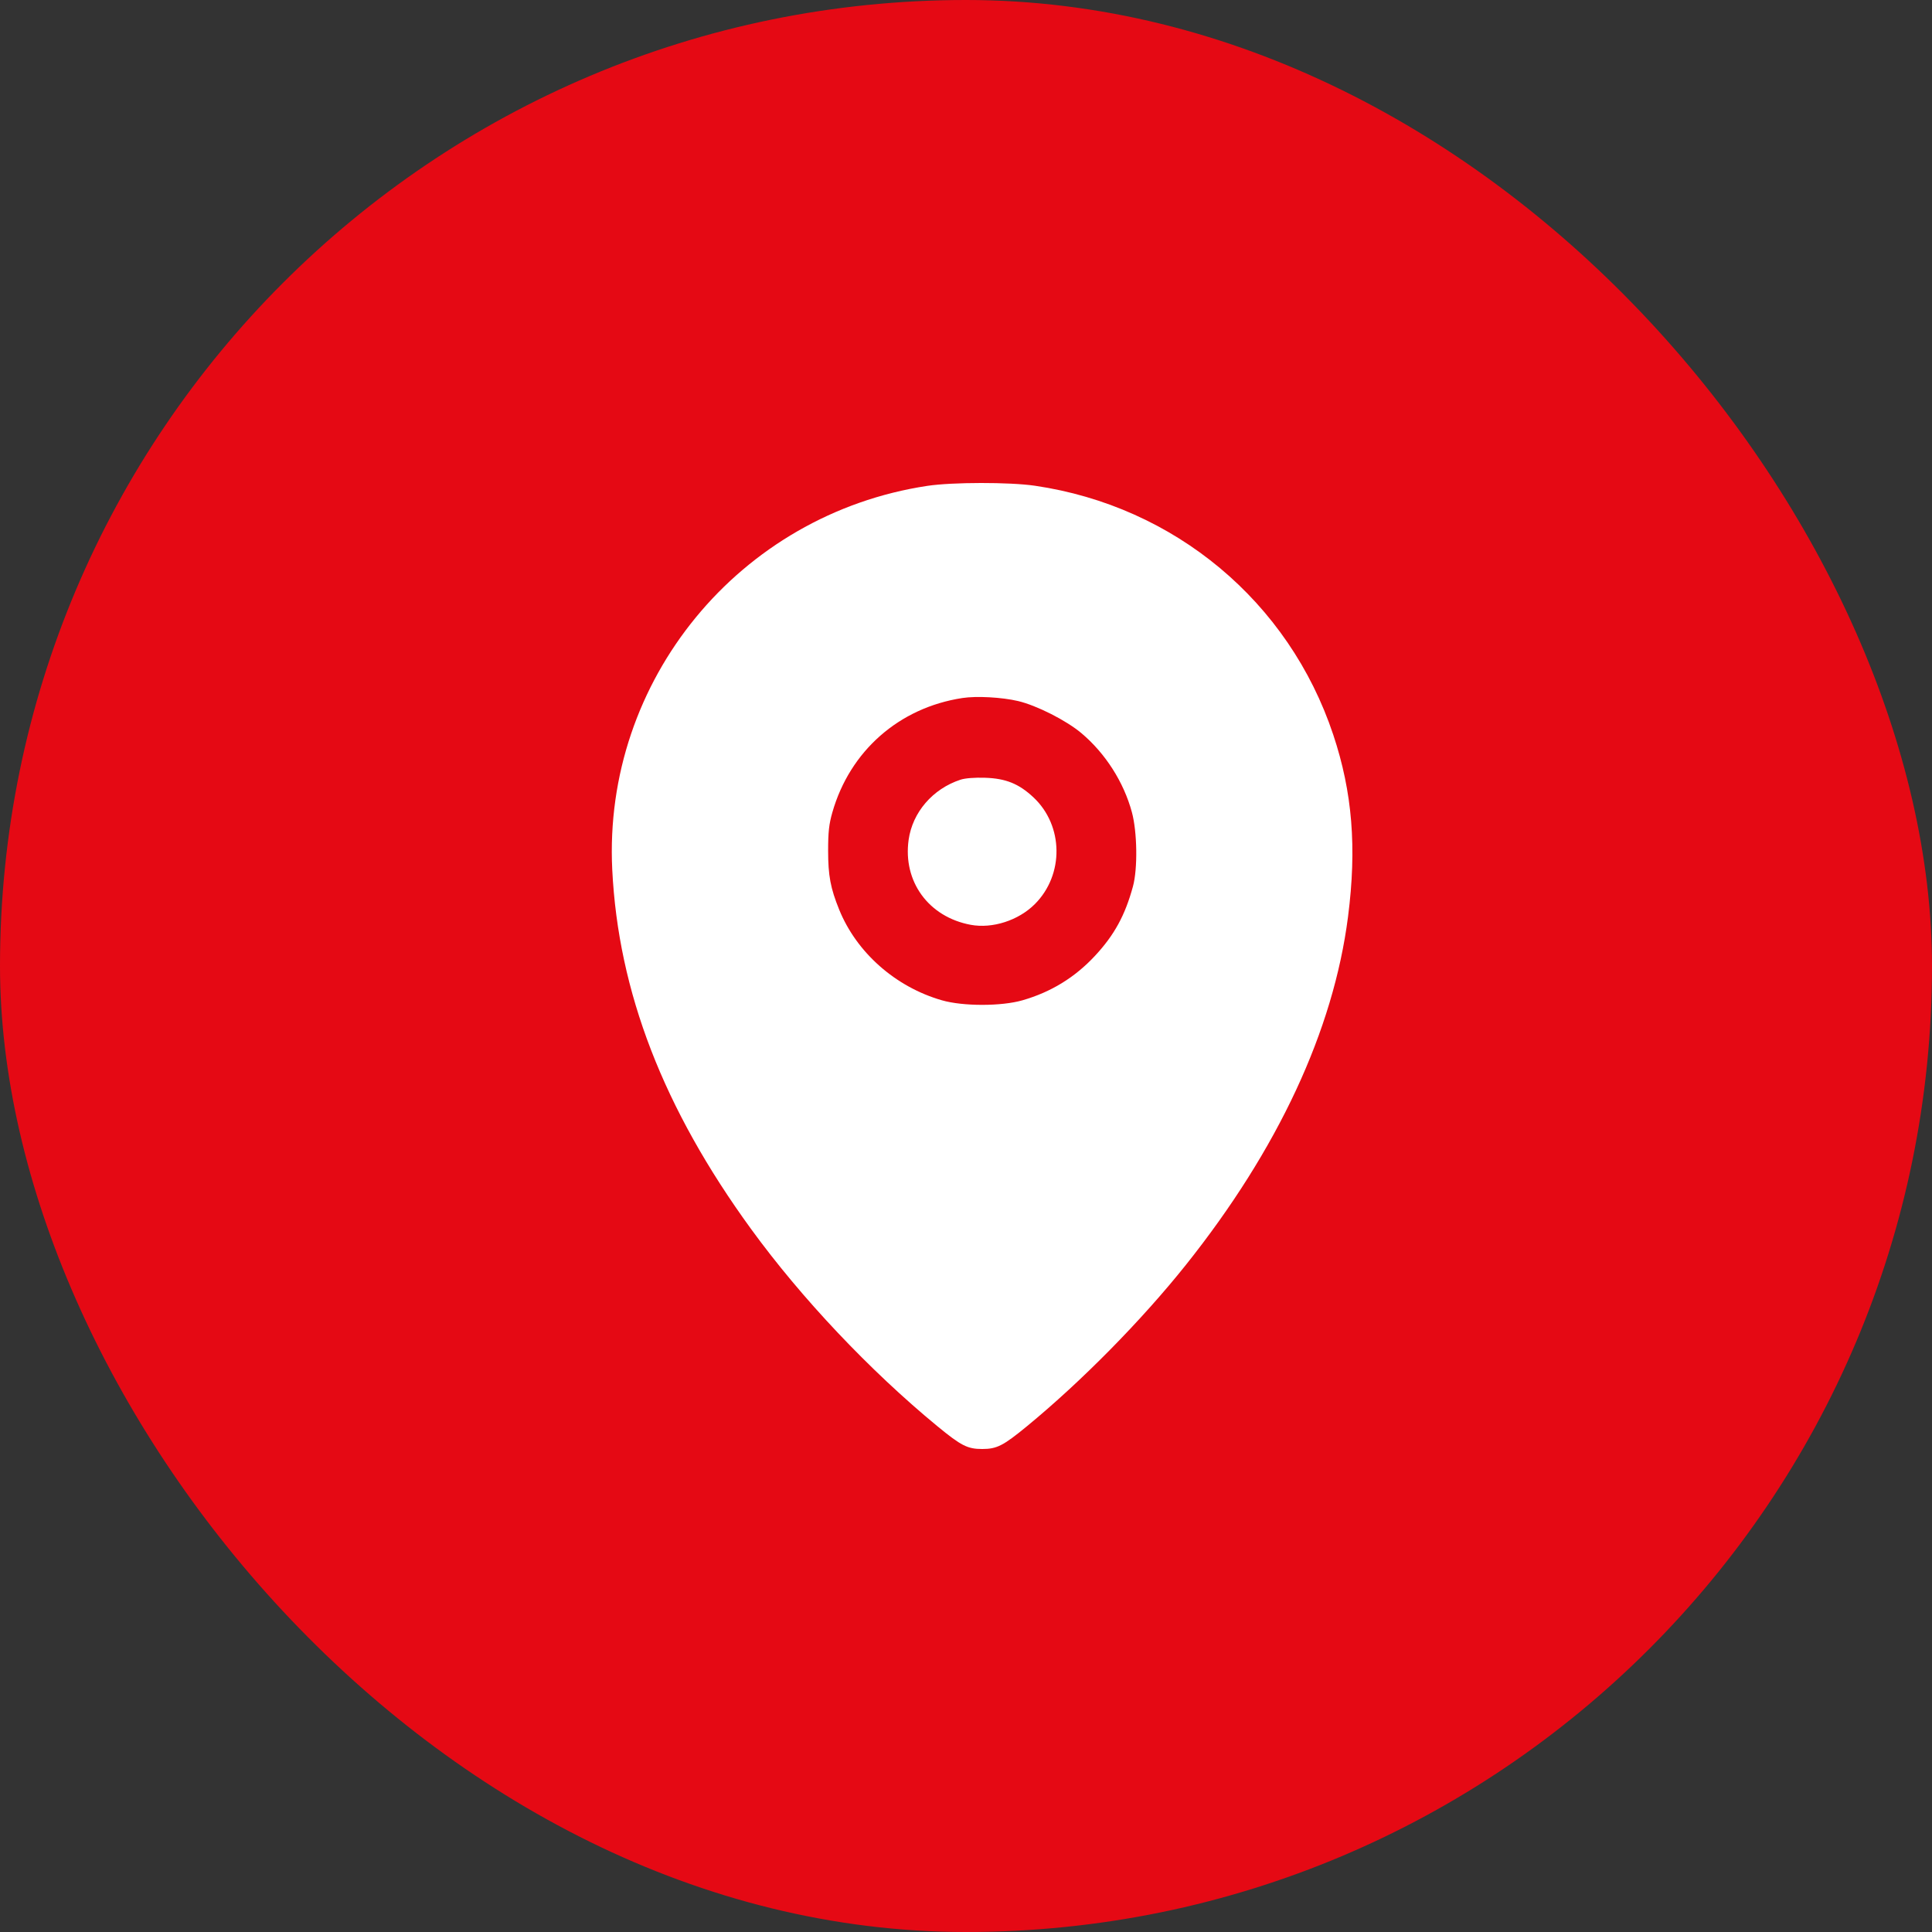 <svg xmlns="http://www.w3.org/2000/svg" width="60" height="60" viewBox="0 0 60 60" fill="none"><rect x="0" y="0" width="60" height="60" fill="#333333" stroke="none"/><rect width="60" height="60" rx="30" fill="#E50914"></rect><path fill-rule="evenodd" clip-rule="evenodd" d="M28.799 15.089C22.96 15.972 18.724 21.131 19.014 27.008C19.202 30.805 20.601 34.426 23.328 38.172C24.891 40.32 27.01 42.562 29.112 44.293C29.85 44.9 30.047 45 30.503 45C30.958 45 31.154 44.9 31.893 44.293C33.594 42.894 35.45 41.009 36.826 39.286C39.69 35.696 41.412 32 41.864 28.471C42.14 26.322 42 24.601 41.405 22.817C40.027 18.682 36.48 15.722 32.14 15.085C31.353 14.97 29.576 14.972 28.799 15.089ZM31.619 21.772C32.197 21.909 33.116 22.375 33.583 22.768C34.328 23.395 34.898 24.286 35.152 25.224C35.318 25.838 35.335 26.977 35.185 27.528C34.941 28.427 34.606 29.039 34.003 29.687C33.379 30.357 32.638 30.811 31.754 31.065C31.097 31.254 29.908 31.254 29.251 31.065C27.811 30.651 26.602 29.583 26.061 28.248C25.791 27.581 25.719 27.195 25.718 26.422C25.718 25.838 25.745 25.595 25.85 25.228C26.395 23.322 27.921 21.979 29.886 21.678C30.325 21.61 31.116 21.653 31.619 21.772ZM29.827 24.215C28.965 24.499 28.338 25.227 28.218 26.083C28.037 27.38 28.84 28.478 30.147 28.721C30.822 28.846 31.628 28.586 32.136 28.08C33.052 27.166 33.032 25.638 32.093 24.761C31.64 24.338 31.235 24.175 30.591 24.154C30.265 24.144 29.971 24.167 29.827 24.215Z" fill="white"></path></svg>